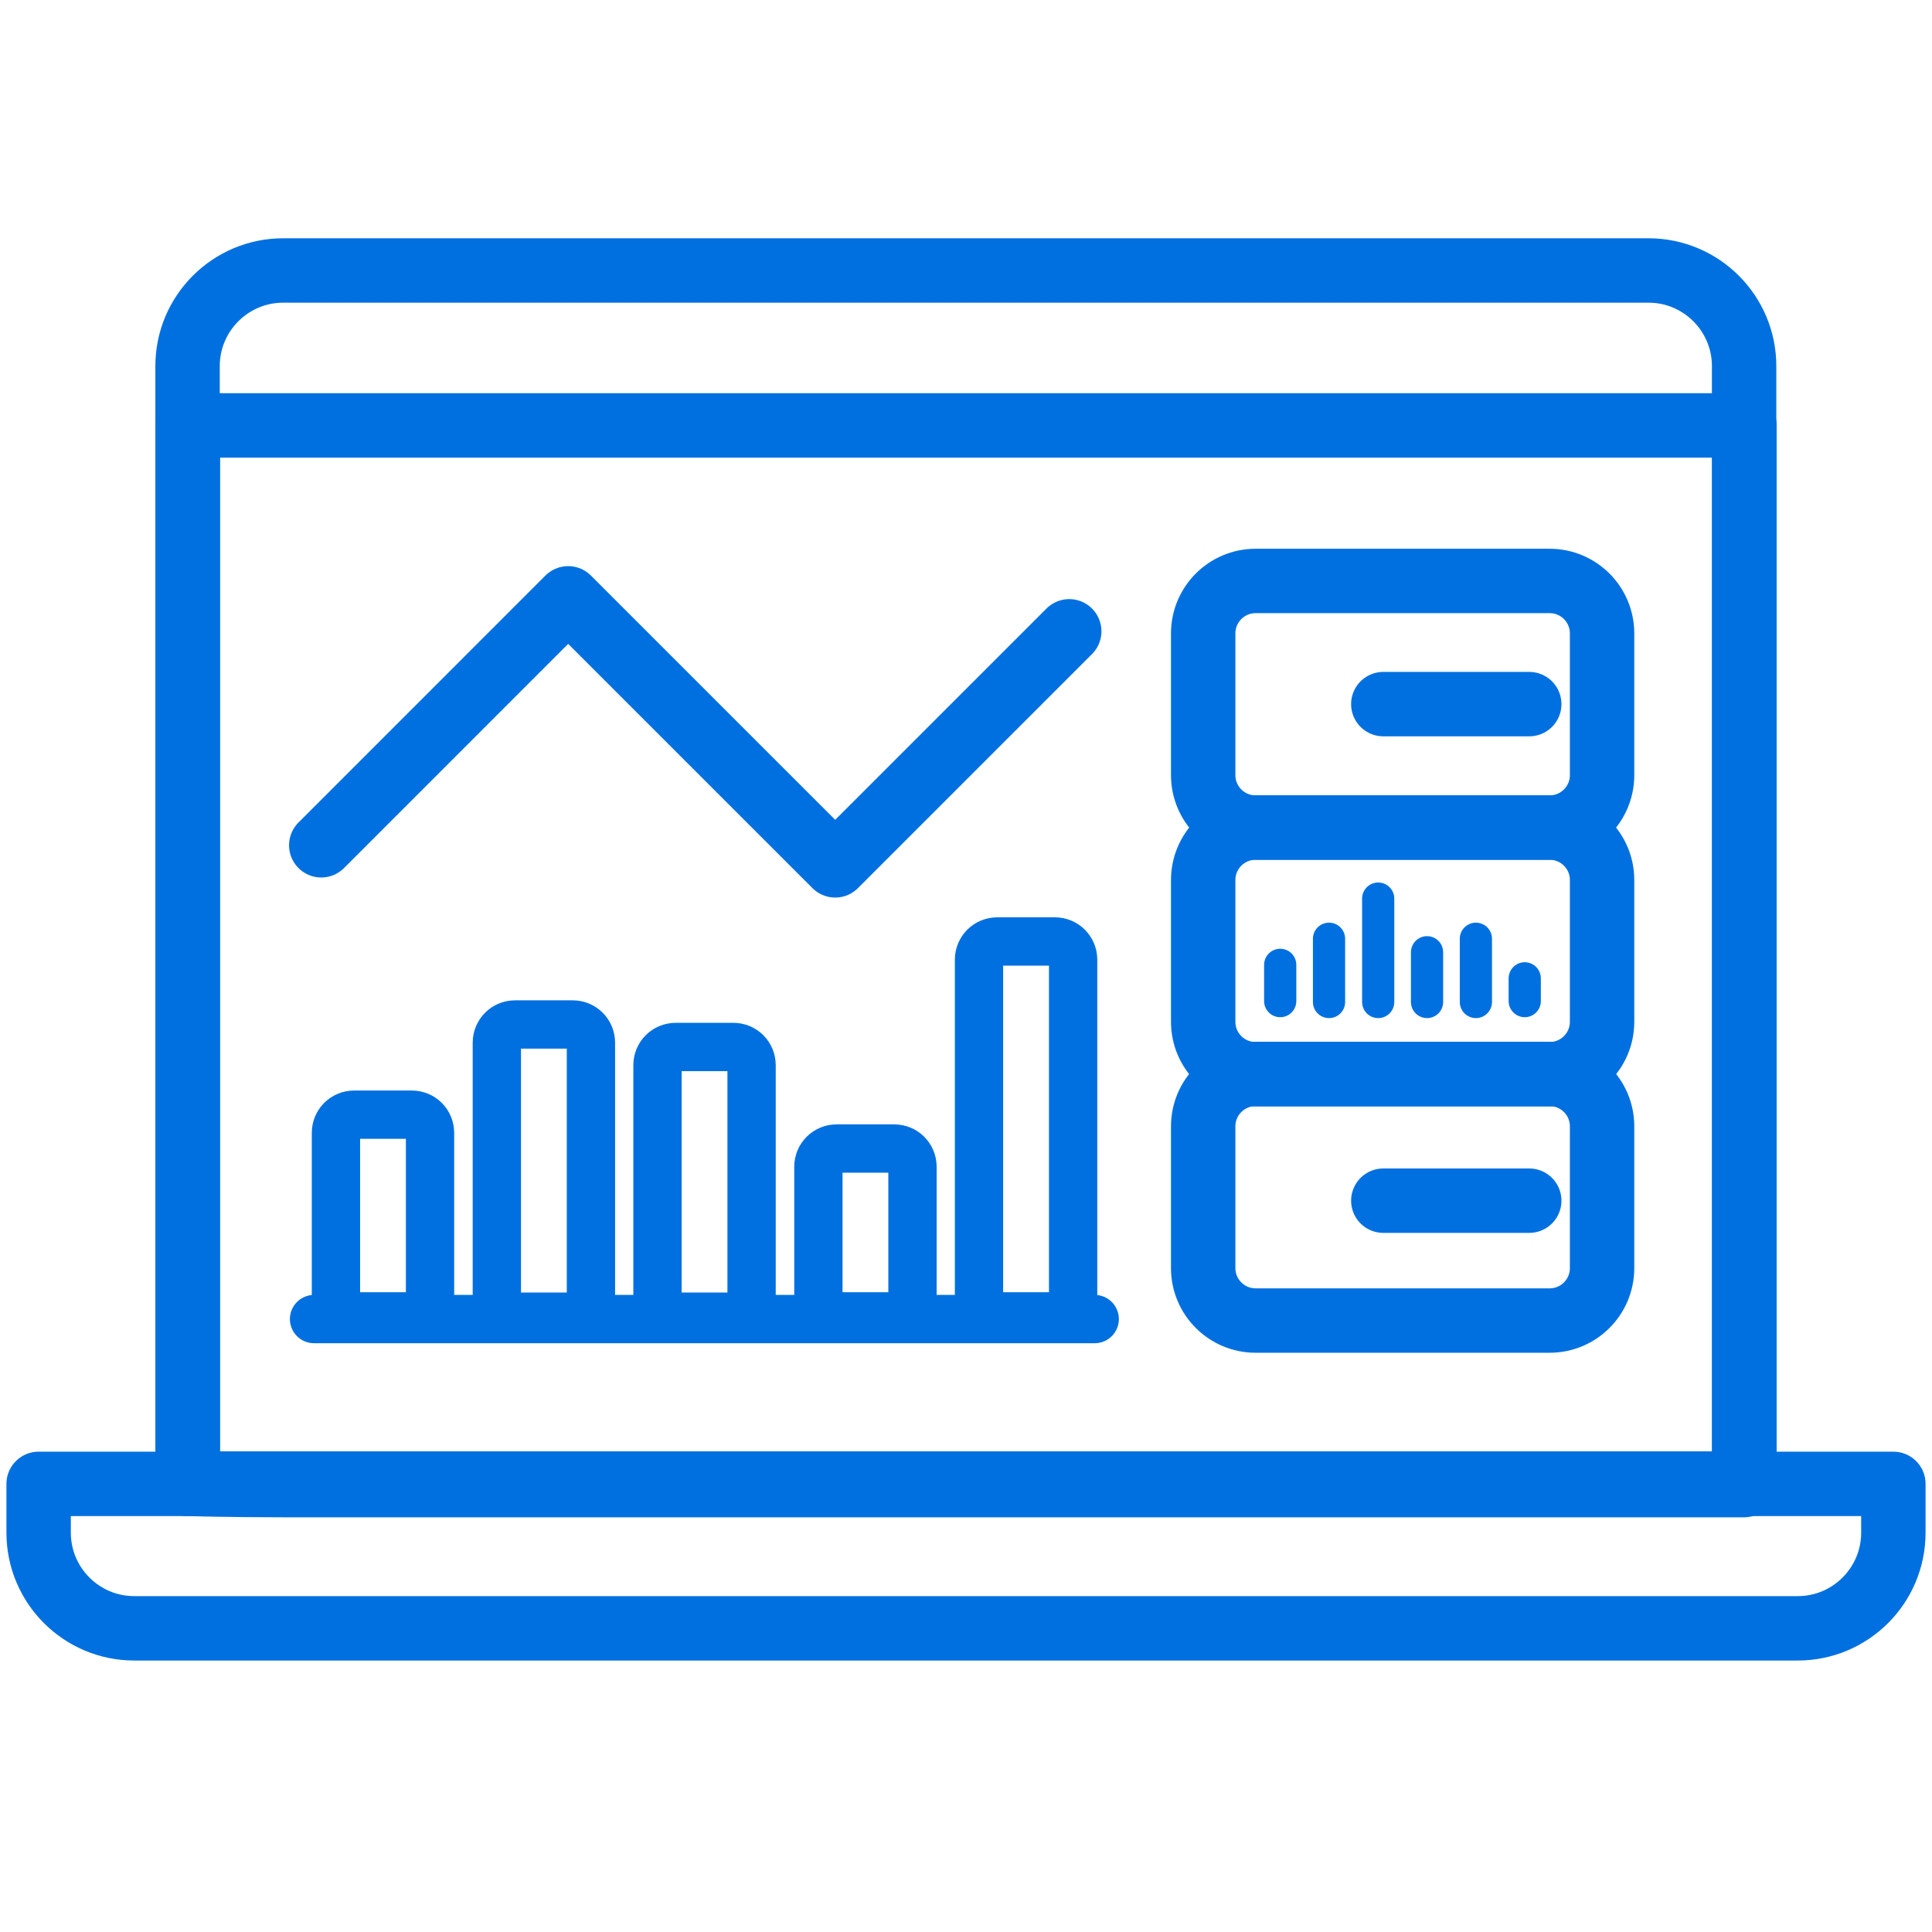 <svg width="60" height="60" viewBox="0 0 60 60" fill="none" xmlns="http://www.w3.org/2000/svg">
<path d="M51.205 46.121H8.794C7.156 46.121 5.825 46.084 5.825 46.084V11.369C5.825 9.731 7.156 8.4 8.794 8.4H51.196C52.834 8.4 54.165 9.731 54.165 11.369V46.121H51.196H51.205Z" stroke="#0070E0" stroke-width="2" stroke-linecap="round" stroke-linejoin="round"/>
<path d="M55.831 50.569H4.169C2.531 50.569 1.2 49.238 1.2 47.6V46.083H58.8V47.6C58.8 49.238 57.469 50.569 55.831 50.569Z" stroke="#0070E0" stroke-width="2" stroke-linecap="round" stroke-linejoin="round"/>
<path d="M54.175 13.212H5.835V46.074H54.175V13.212Z" stroke="#0070E0" stroke-width="2" stroke-linecap="round" stroke-linejoin="round"/>
<path d="M9.977 26.251L17.645 18.582L25.938 26.874L33.206 19.606" stroke="#0070E0" stroke-width="2" stroke-linecap="round" stroke-linejoin="round"/>
<path d="M9.753 40.965H33.997" stroke="#0070E0" stroke-width="1.5" stroke-linecap="round" stroke-linejoin="round"/>
<path d="M11 34.617H12.787C13.104 34.617 13.355 34.868 13.355 35.185V40.881H10.433V35.185C10.433 34.868 10.684 34.617 11 34.617Z" stroke="#0070E0" stroke-width="1.5" stroke-linecap="round" stroke-linejoin="round"/>
<path d="M15.997 31.816H17.784C18.101 31.816 18.352 32.068 18.352 32.384V40.891H15.43V32.384C15.43 32.068 15.681 31.816 15.997 31.816Z" stroke="#0070E0" stroke-width="1.5" stroke-linecap="round" stroke-linejoin="round"/>
<path d="M20.987 32.515H22.774C23.09 32.515 23.341 32.766 23.341 33.082V40.891H20.419V33.082C20.419 32.766 20.67 32.515 20.987 32.515Z" stroke="#0070E0" stroke-width="1.5" stroke-linecap="round" stroke-linejoin="round"/>
<path d="M25.984 35.669H27.771C28.087 35.669 28.338 35.92 28.338 36.237V40.881H25.416V36.237C25.416 35.92 25.667 35.669 25.984 35.669Z" stroke="#0070E0" stroke-width="1.5" stroke-linecap="round" stroke-linejoin="round"/>
<path d="M30.972 29.238H32.759C33.075 29.238 33.327 29.49 33.327 29.806V40.881H30.404V29.806C30.404 29.49 30.656 29.238 30.972 29.238Z" stroke="#0070E0" stroke-width="1.5" stroke-linecap="round" stroke-linejoin="round"/>
<path d="M48.125 33.352H38.995C38.095 33.352 37.366 34.081 37.366 34.98V39.382C37.366 40.282 38.095 41.011 38.995 41.011H48.125C49.024 41.011 49.754 40.282 49.754 39.382V34.98C49.754 34.081 49.024 33.352 48.125 33.352Z" stroke="#0070E0" stroke-width="2" stroke-linecap="round" stroke-linejoin="round"/>
<path d="M48.125 18.042H38.995C38.095 18.042 37.366 18.771 37.366 19.671V24.073C37.366 24.972 38.095 25.701 38.995 25.701H48.125C49.024 25.701 49.754 24.972 49.754 24.073V19.671C49.754 18.771 49.024 18.042 48.125 18.042Z" stroke="#0070E0" stroke-width="2" stroke-linecap="round" stroke-linejoin="round"/>
<path d="M48.125 25.701H38.995C38.095 25.701 37.366 26.43 37.366 27.33V31.732C37.366 32.632 38.095 33.361 38.995 33.361H48.125C49.024 33.361 49.754 32.632 49.754 31.732V27.33C49.754 26.43 49.024 25.701 48.125 25.701Z" stroke="#0070E0" stroke-width="2" stroke-linecap="round" stroke-linejoin="round"/>
<path d="M39.758 29.964V31.09" stroke="#0070E0" stroke-linecap="round" stroke-linejoin="round"/>
<path d="M41.274 29.154V31.118" stroke="#0070E0" stroke-linecap="round" stroke-linejoin="round"/>
<path d="M42.801 27.907V31.118" stroke="#0070E0" stroke-linecap="round" stroke-linejoin="round"/>
<path d="M44.318 29.573V31.118" stroke="#0070E0" stroke-linecap="round" stroke-linejoin="round"/>
<path d="M45.835 29.154V31.118" stroke="#0070E0" stroke-linecap="round" stroke-linejoin="round"/>
<path d="M47.352 30.383V31.09" stroke="#0070E0" stroke-linecap="round" stroke-linejoin="round"/>
<path d="M42.96 21.867H47.492" stroke="#0070E0" stroke-width="2" stroke-linecap="round" stroke-linejoin="round"/>
<path d="M42.96 37.288H47.492" stroke="#0070E0" stroke-width="2" stroke-linecap="round" stroke-linejoin="round"/>
</svg>
